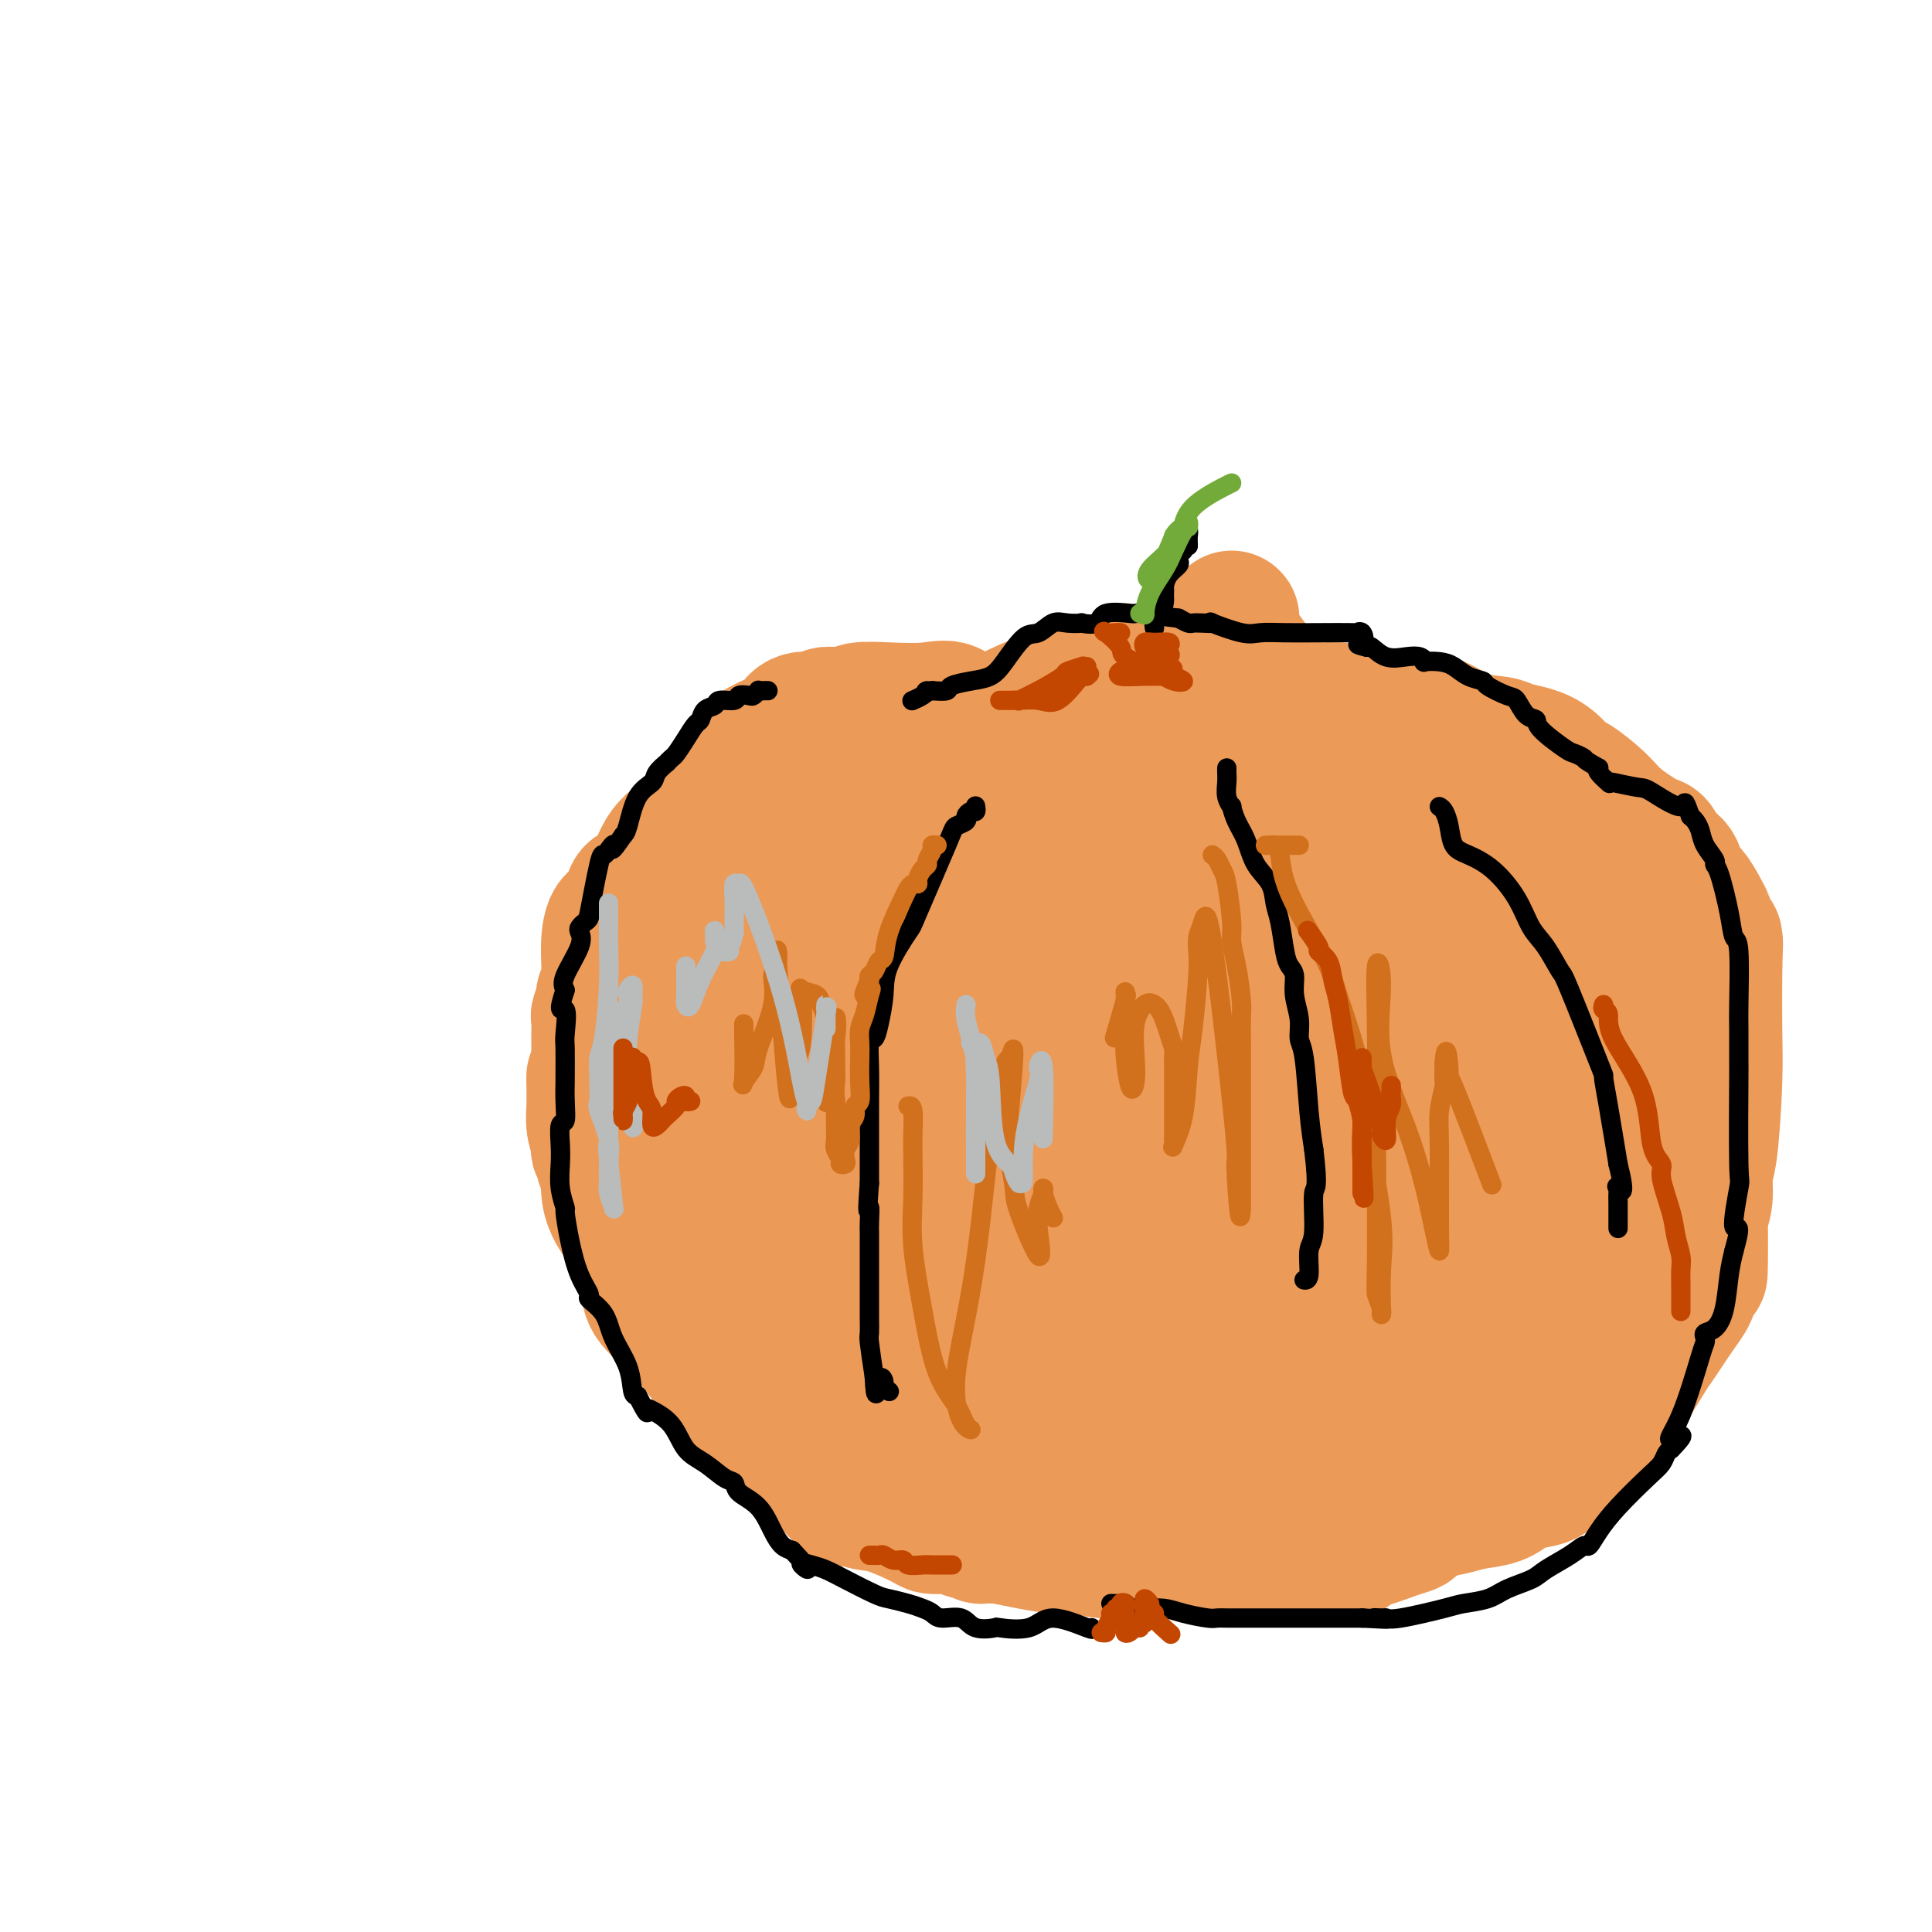 <svg viewBox='0 0 400 400' version='1.1' xmlns='http://www.w3.org/2000/svg' xmlns:xlink='http://www.w3.org/1999/xlink'><g fill='none' stroke='#EC9A57' stroke-width='28' stroke-linecap='round' stroke-linejoin='round'><path d='M144,171c-0.373,-0.050 -0.747,-0.100 -1,0c-0.253,0.100 -0.386,0.349 -1,1c-0.614,0.651 -1.710,1.702 -2,2c-0.290,0.298 0.227,-0.159 0,0c-0.227,0.159 -1.196,0.932 -2,2c-0.804,1.068 -1.441,2.429 -2,4c-0.559,1.571 -1.040,3.353 -2,4c-0.960,0.647 -2.400,0.161 -3,1c-0.600,0.839 -0.361,3.003 -1,4c-0.639,0.997 -2.156,0.828 -3,2c-0.844,1.172 -1.015,3.684 -1,6c0.015,2.316 0.214,4.436 0,6c-0.214,1.564 -0.842,2.573 -1,3c-0.158,0.427 0.154,0.271 0,1c-0.154,0.729 -0.773,2.344 -1,3c-0.227,0.656 -0.061,0.353 0,1c0.061,0.647 0.016,2.246 0,3c-0.016,0.754 -0.004,0.665 0,1c0.004,0.335 0.001,1.096 0,2c-0.001,0.904 -0.001,1.952 0,3'/><path d='M124,220c-0.691,5.093 -0.918,3.324 -1,3c-0.082,-0.324 -0.018,0.796 0,2c0.018,1.204 -0.009,2.494 0,3c0.009,0.506 0.054,0.230 0,1c-0.054,0.770 -0.207,2.586 0,4c0.207,1.414 0.772,2.425 1,3c0.228,0.575 0.118,0.715 0,1c-0.118,0.285 -0.242,0.715 0,1c0.242,0.285 0.852,0.425 1,1c0.148,0.575 -0.165,1.585 0,2c0.165,0.415 0.809,0.235 1,1c0.191,0.765 -0.070,2.475 0,4c0.070,1.525 0.470,2.865 1,4c0.530,1.135 1.189,2.066 2,3c0.811,0.934 1.773,1.870 2,2c0.227,0.130 -0.279,-0.545 0,0c0.279,0.545 1.345,2.309 2,4c0.655,1.691 0.899,3.310 1,5c0.101,1.690 0.058,3.453 1,5c0.942,1.547 2.869,2.878 5,5c2.131,2.122 4.466,5.035 6,7c1.534,1.965 2.267,2.983 3,4'/><path d='M149,285c4.337,5.204 8.179,10.213 10,12c1.821,1.787 1.620,0.353 3,1c1.380,0.647 4.340,3.376 7,6c2.660,2.624 5.021,5.144 6,6c0.979,0.856 0.576,0.047 1,0c0.424,-0.047 1.675,0.667 3,1c1.325,0.333 2.724,0.285 5,1c2.276,0.715 5.427,2.194 7,3c1.573,0.806 1.566,0.938 2,1c0.434,0.062 1.309,0.055 2,0c0.691,-0.055 1.197,-0.159 2,0c0.803,0.159 1.901,0.579 3,1'/><path d='M200,317c4.365,1.306 2.778,1.072 3,1c0.222,-0.072 2.252,0.020 3,0c0.748,-0.020 0.215,-0.150 1,0c0.785,0.150 2.887,0.580 5,1c2.113,0.420 4.238,0.831 6,1c1.762,0.169 3.160,0.098 4,0c0.840,-0.098 1.122,-0.222 2,0c0.878,0.222 2.354,0.792 4,1c1.646,0.208 3.463,0.056 5,0c1.537,-0.056 2.793,-0.014 4,0c1.207,0.014 2.365,0.000 4,0c1.635,-0.000 3.747,0.013 5,0c1.253,-0.013 1.648,-0.052 3,0c1.352,0.052 3.661,0.196 6,0c2.339,-0.196 4.710,-0.733 7,-1c2.290,-0.267 4.501,-0.264 6,0c1.499,0.264 2.285,0.790 3,1c0.715,0.210 1.357,0.105 2,0'/><path d='M273,321c11.820,0.374 4.872,-0.691 3,-1c-1.872,-0.309 1.334,0.138 3,0c1.666,-0.138 1.792,-0.862 2,-1c0.208,-0.138 0.498,0.310 2,0c1.502,-0.310 4.215,-1.378 6,-2c1.785,-0.622 2.643,-0.797 3,-1c0.357,-0.203 0.213,-0.435 1,-1c0.787,-0.565 2.505,-1.465 4,-2c1.495,-0.535 2.768,-0.707 4,-1c1.232,-0.293 2.424,-0.707 4,-1c1.576,-0.293 3.535,-0.464 5,-1c1.465,-0.536 2.434,-1.437 3,-2c0.566,-0.563 0.727,-0.787 2,-1c1.273,-0.213 3.657,-0.414 5,-1c1.343,-0.586 1.645,-1.558 3,-3c1.355,-1.442 3.764,-3.353 5,-4c1.236,-0.647 1.299,-0.029 2,-1c0.701,-0.971 2.042,-3.531 3,-5c0.958,-1.469 1.535,-1.847 3,-4c1.465,-2.153 3.817,-6.080 5,-8c1.183,-1.920 1.195,-1.834 2,-3c0.805,-1.166 2.402,-3.583 4,-6'/><path d='M347,272c4.524,-6.102 2.336,-4.358 2,-5c-0.336,-0.642 1.182,-3.671 2,-4c0.818,-0.329 0.936,2.042 1,0c0.064,-2.042 0.072,-8.498 0,-11c-0.072,-2.502 -0.226,-1.051 0,-1c0.226,0.051 0.831,-1.298 1,-3c0.169,-1.702 -0.098,-3.756 0,-5c0.098,-1.244 0.562,-1.679 1,-5c0.438,-3.321 0.849,-9.529 1,-14c0.151,-4.471 0.041,-7.204 0,-11c-0.041,-3.796 -0.012,-8.656 0,-11c0.012,-2.344 0.006,-2.172 0,-2'/><path d='M355,200c0.310,-7.999 0.084,-3.998 0,-3c-0.084,0.998 -0.026,-1.007 0,-2c0.026,-0.993 0.019,-0.973 0,-1c-0.019,-0.027 -0.049,-0.099 -1,-2c-0.951,-1.901 -2.822,-5.631 -4,-7c-1.178,-1.369 -1.663,-0.378 -2,-1c-0.337,-0.622 -0.527,-2.858 -1,-4c-0.473,-1.142 -1.230,-1.189 -2,-2c-0.770,-0.811 -1.555,-2.386 -2,-3c-0.445,-0.614 -0.552,-0.267 -2,-1c-1.448,-0.733 -4.239,-2.546 -6,-4c-1.761,-1.454 -2.494,-2.550 -4,-4c-1.506,-1.450 -3.786,-3.253 -5,-4c-1.214,-0.747 -1.361,-0.438 -2,-1c-0.639,-0.562 -1.768,-1.994 -3,-3c-1.232,-1.006 -2.566,-1.586 -4,-2c-1.434,-0.414 -2.967,-0.661 -4,-1c-1.033,-0.339 -1.564,-0.770 -3,-1c-1.436,-0.230 -3.777,-0.257 -6,-1c-2.223,-0.743 -4.329,-2.200 -6,-3c-1.671,-0.800 -2.906,-0.943 -4,-1c-1.094,-0.057 -2.047,-0.029 -3,0'/><path d='M291,149c-5.263,-1.408 -3.420,-0.429 -3,0c0.420,0.429 -0.584,0.307 -1,0c-0.416,-0.307 -0.243,-0.800 -1,-1c-0.757,-0.200 -2.443,-0.106 -3,0c-0.557,0.106 0.016,0.224 -1,0c-1.016,-0.224 -3.620,-0.791 -5,-1c-1.380,-0.209 -1.537,-0.060 -2,0c-0.463,0.060 -1.231,0.030 -2,0'/><path d='M273,147c-4.299,-0.311 -6.046,-0.089 -7,0c-0.954,0.089 -1.116,0.044 -2,0c-0.884,-0.044 -2.490,-0.088 -4,0c-1.510,0.088 -2.922,0.307 -5,0c-2.078,-0.307 -4.820,-1.141 -7,-2c-2.180,-0.859 -3.798,-1.742 -5,-2c-1.202,-0.258 -1.987,0.108 -4,0c-2.013,-0.108 -5.254,-0.691 -8,-1c-2.746,-0.309 -4.997,-0.346 -7,0c-2.003,0.346 -3.758,1.073 -6,2c-2.242,0.927 -4.972,2.053 -7,3c-2.028,0.947 -3.354,1.717 -4,2c-0.646,0.283 -0.613,0.081 -1,0c-0.387,-0.081 -1.193,-0.040 -2,0'/><path d='M204,149c-4.482,0.631 -5.686,-1.291 -7,-2c-1.314,-0.709 -2.737,-0.204 -5,0c-2.263,0.204 -5.364,0.108 -8,0c-2.636,-0.108 -4.805,-0.226 -6,0c-1.195,0.226 -1.417,0.797 -2,1c-0.583,0.203 -1.529,0.039 -2,0c-0.471,-0.039 -0.469,0.049 -1,0c-0.531,-0.049 -1.595,-0.234 -2,0c-0.405,0.234 -0.151,0.888 -1,1c-0.849,0.112 -2.803,-0.318 -4,0c-1.197,0.318 -1.639,1.383 -2,2c-0.361,0.617 -0.642,0.787 -1,1c-0.358,0.213 -0.793,0.470 -2,1c-1.207,0.530 -3.187,1.334 -4,2c-0.813,0.666 -0.458,1.193 -1,2c-0.542,0.807 -1.979,1.894 -3,3c-1.021,1.106 -1.624,2.230 -2,3c-0.376,0.770 -0.523,1.186 -1,2c-0.477,0.814 -1.282,2.027 -2,3c-0.718,0.973 -1.348,1.707 -2,3c-0.652,1.293 -1.326,3.147 -2,5'/><path d='M144,176c-1.902,4.326 -0.156,4.642 0,6c0.156,1.358 -1.279,3.758 -2,5c-0.721,1.242 -0.729,1.325 -1,2c-0.271,0.675 -0.805,1.942 -1,5c-0.195,3.058 -0.052,7.908 0,11c0.052,3.092 0.014,4.425 0,6c-0.014,1.575 -0.005,3.391 0,7c0.005,3.609 0.004,9.009 0,12c-0.004,2.991 -0.012,3.571 0,4c0.012,0.429 0.045,0.705 0,1c-0.045,0.295 -0.169,0.608 0,1c0.169,0.392 0.632,0.865 1,1c0.368,0.135 0.640,-0.066 1,0c0.360,0.066 0.808,0.400 1,0c0.192,-0.400 0.128,-1.535 0,-2c-0.128,-0.465 -0.322,-0.260 0,-1c0.322,-0.740 1.158,-2.425 2,-5c0.842,-2.575 1.688,-6.039 3,-9c1.312,-2.961 3.089,-5.417 5,-9c1.911,-3.583 3.955,-8.291 6,-13'/><path d='M159,198c3.400,-6.991 2.901,-4.968 3,-5c0.099,-0.032 0.797,-2.118 1,-3c0.203,-0.882 -0.090,-0.561 0,-1c0.090,-0.439 0.563,-1.637 1,-2c0.437,-0.363 0.839,0.111 1,0c0.161,-0.111 0.081,-0.806 0,-1c-0.081,-0.194 -0.161,0.112 1,-2c1.161,-2.112 3.565,-6.643 5,-9c1.435,-2.357 1.902,-2.540 3,-3c1.098,-0.460 2.828,-1.197 4,-2c1.172,-0.803 1.786,-1.672 2,-2c0.214,-0.328 0.027,-0.115 0,0c-0.027,0.115 0.107,0.133 0,0c-0.107,-0.133 -0.454,-0.417 -1,0c-0.546,0.417 -1.291,1.534 -2,3c-0.709,1.466 -1.383,3.279 -2,4c-0.617,0.721 -1.176,0.349 -2,2c-0.824,1.651 -1.912,5.326 -3,9'/><path d='M170,186c-3.166,7.057 -6.081,15.700 -8,21c-1.919,5.300 -2.844,7.258 -4,10c-1.156,2.742 -2.544,6.266 -3,7c-0.456,0.734 0.022,-1.324 0,3c-0.022,4.324 -0.542,15.031 -1,19c-0.458,3.969 -0.855,1.201 -1,1c-0.145,-0.201 -0.039,2.166 0,3c0.039,0.834 0.010,0.134 0,0c-0.010,-0.134 -0.003,0.296 0,1c0.003,0.704 0.001,1.680 0,3c-0.001,1.320 -0.000,2.983 0,5c0.000,2.017 0.000,4.389 0,6c-0.000,1.611 -0.000,2.460 0,3c0.000,0.540 0.000,0.770 0,1'/><path d='M153,269c0.491,7.126 2.718,2.440 4,1c1.282,-1.440 1.618,0.367 3,2c1.382,1.633 3.809,3.094 5,4c1.191,0.906 1.146,1.259 3,3c1.854,1.741 5.609,4.870 7,6c1.391,1.130 0.419,0.259 1,1c0.581,0.741 2.714,3.092 5,4c2.286,0.908 4.723,0.373 7,1c2.277,0.627 4.394,2.417 6,3c1.606,0.583 2.701,-0.040 4,0c1.299,0.040 2.803,0.744 4,1c1.197,0.256 2.088,0.063 2,0c-0.088,-0.063 -1.157,0.004 -2,0c-0.843,-0.004 -1.462,-0.078 -2,0c-0.538,0.078 -0.994,0.310 -2,-1c-1.006,-1.310 -2.562,-4.160 -4,-6c-1.438,-1.840 -2.756,-2.668 -5,-6c-2.244,-3.332 -5.412,-9.166 -8,-13c-2.588,-3.834 -4.597,-5.667 -6,-8c-1.403,-2.333 -2.202,-5.167 -3,-8'/><path d='M172,253c-3.127,-5.661 -2.446,-5.315 -3,-11c-0.554,-5.685 -2.344,-17.402 -3,-22c-0.656,-4.598 -0.177,-2.079 0,-3c0.177,-0.921 0.051,-5.283 0,-7c-0.051,-1.717 -0.029,-0.788 0,-1c0.029,-0.212 0.064,-1.563 0,-1c-0.064,0.563 -0.226,3.040 0,6c0.226,2.960 0.842,6.403 2,10c1.158,3.597 2.859,7.349 5,12c2.141,4.651 4.721,10.200 7,14c2.279,3.800 4.257,5.851 8,9c3.743,3.149 9.252,7.397 12,10c2.748,2.603 2.736,3.562 3,4c0.264,0.438 0.803,0.354 1,0c0.197,-0.354 0.053,-0.980 0,-1c-0.053,-0.020 -0.015,0.566 0,0c0.015,-0.566 0.008,-2.283 0,-4'/><path d='M204,268c0.216,-1.109 0.257,-1.382 0,-3c-0.257,-1.618 -0.813,-4.582 -2,-8c-1.187,-3.418 -3.007,-7.291 -4,-11c-0.993,-3.709 -1.159,-7.254 -2,-14c-0.841,-6.746 -2.356,-16.695 -3,-21c-0.644,-4.305 -0.417,-2.968 0,-5c0.417,-2.032 1.022,-7.434 2,-11c0.978,-3.566 2.327,-5.295 3,-7c0.673,-1.705 0.668,-3.385 1,-4c0.332,-0.615 1.000,-0.164 1,0c-0.000,0.164 -0.670,0.043 -1,0c-0.330,-0.043 -0.321,-0.006 -1,0c-0.679,0.006 -2.046,-0.017 -3,0c-0.954,0.017 -1.496,0.074 -2,0c-0.504,-0.074 -0.970,-0.277 -1,0c-0.030,0.277 0.377,1.036 0,2c-0.377,0.964 -1.536,2.133 -2,3c-0.464,0.867 -0.232,1.434 0,2'/><path d='M190,191c-0.144,1.050 0.497,0.174 1,0c0.503,-0.174 0.867,0.353 2,1c1.133,0.647 3.036,1.414 4,1c0.964,-0.414 0.990,-2.008 1,-3c0.010,-0.992 0.003,-1.380 0,-2c-0.003,-0.620 -0.001,-1.470 0,-2c0.001,-0.530 0.001,-0.739 0,-1c-0.001,-0.261 -0.005,-0.573 0,-1c0.005,-0.427 0.017,-0.967 0,-2c-0.017,-1.033 -0.063,-2.557 0,-4c0.063,-1.443 0.234,-2.803 0,-4c-0.234,-1.197 -0.875,-2.229 -1,-3c-0.125,-0.771 0.264,-1.281 0,-2c-0.264,-0.719 -1.183,-1.646 -2,-2c-0.817,-0.354 -1.532,-0.134 -2,0c-0.468,0.134 -0.690,0.183 -1,1c-0.310,0.817 -0.709,2.402 -1,3c-0.291,0.598 -0.476,0.210 0,2c0.476,1.790 1.612,5.758 2,8c0.388,2.242 0.028,2.757 1,5c0.972,2.243 3.278,6.212 5,11c1.722,4.788 2.861,10.394 4,16'/><path d='M203,213c2.712,8.332 3.493,8.163 5,13c1.507,4.837 3.742,14.679 6,21c2.258,6.321 4.539,9.120 6,12c1.461,2.880 2.101,5.839 3,10c0.899,4.161 2.056,9.522 3,13c0.944,3.478 1.675,5.071 2,6c0.325,0.929 0.245,1.194 1,2c0.755,0.806 2.347,2.153 4,4c1.653,1.847 3.368,4.193 5,7c1.632,2.807 3.182,6.075 4,8c0.818,1.925 0.905,2.507 1,3c0.095,0.493 0.198,0.896 0,1c-0.198,0.104 -0.698,-0.093 -1,0c-0.302,0.093 -0.405,0.474 -1,0c-0.595,-0.474 -1.681,-1.804 -3,-3c-1.319,-1.196 -2.870,-2.257 -4,-3c-1.130,-0.743 -1.839,-1.169 -4,-2c-2.161,-0.831 -5.775,-2.068 -9,-3c-3.225,-0.932 -6.061,-1.559 -8,-2c-1.939,-0.441 -2.983,-0.698 -4,-1c-1.017,-0.302 -2.009,-0.651 -3,-1'/><path d='M206,298c-5.713,-2.171 -1.497,-0.600 0,0c1.497,0.600 0.275,0.227 0,0c-0.275,-0.227 0.399,-0.310 3,0c2.601,0.310 7.130,1.012 11,2c3.870,0.988 7.081,2.262 13,3c5.919,0.738 14.546,0.941 19,1c4.454,0.059 4.735,-0.026 8,0c3.265,0.026 9.514,0.162 13,0c3.486,-0.162 4.209,-0.621 5,-1c0.791,-0.379 1.648,-0.676 2,-1c0.352,-0.324 0.197,-0.674 0,-1c-0.197,-0.326 -0.438,-0.626 0,-1c0.438,-0.374 1.554,-0.821 2,-1c0.446,-0.179 0.223,-0.089 0,0'/><path d='M282,299c2.241,-1.000 3.345,-0.999 5,-1c1.655,-0.001 3.862,-0.003 5,0c1.138,0.003 1.208,0.012 2,0c0.792,-0.012 2.306,-0.044 4,0c1.694,0.044 3.567,0.165 5,0c1.433,-0.165 2.427,-0.615 5,-2c2.573,-1.385 6.726,-3.706 9,-6c2.274,-2.294 2.669,-4.560 3,-6c0.331,-1.440 0.598,-2.055 1,-3c0.402,-0.945 0.938,-2.219 1,-3c0.062,-0.781 -0.352,-1.068 0,-4c0.352,-2.932 1.468,-8.511 2,-11c0.532,-2.489 0.480,-1.890 1,-4c0.520,-2.110 1.611,-6.929 2,-10c0.389,-3.071 0.077,-4.393 0,-6c-0.077,-1.607 0.082,-3.499 0,-5c-0.082,-1.501 -0.406,-2.609 -1,-4c-0.594,-1.391 -1.458,-3.063 -2,-4c-0.542,-0.937 -0.761,-1.137 -1,-2c-0.239,-0.863 -0.497,-2.389 -1,-4c-0.503,-1.611 -1.252,-3.305 -2,-5'/><path d='M320,219c-2.603,-6.446 -5.610,-7.562 -8,-9c-2.390,-1.438 -4.162,-3.198 -7,-9c-2.838,-5.802 -6.741,-15.645 -9,-21c-2.259,-5.355 -2.875,-6.222 -4,-9c-1.125,-2.778 -2.760,-7.467 -3,-9c-0.240,-1.533 0.914,0.089 4,4c3.086,3.911 8.103,10.110 13,16c4.897,5.890 9.674,11.472 14,17c4.326,5.528 8.202,11.003 11,16c2.798,4.997 4.518,9.515 6,13c1.482,3.485 2.725,5.938 3,7c0.275,1.062 -0.420,0.733 0,2c0.420,1.267 1.955,4.130 3,7c1.045,2.870 1.600,5.747 2,7c0.400,1.253 0.643,0.882 1,1c0.357,0.118 0.827,0.724 1,0c0.173,-0.724 0.049,-2.778 0,-4c-0.049,-1.222 -0.025,-1.611 0,-2'/><path d='M347,246c0.191,-2.101 -0.332,-4.855 -1,-7c-0.668,-2.145 -1.480,-3.682 -2,-7c-0.520,-3.318 -0.749,-8.416 -2,-13c-1.251,-4.584 -3.523,-8.654 -6,-16c-2.477,-7.346 -5.158,-17.968 -7,-23c-1.842,-5.032 -2.846,-4.473 -3,-5c-0.154,-0.527 0.543,-2.141 0,-3c-0.543,-0.859 -2.324,-0.964 -3,-1c-0.676,-0.036 -0.246,-0.004 -1,0c-0.754,0.004 -2.691,-0.022 -4,0c-1.309,0.022 -1.991,0.092 -4,0c-2.009,-0.092 -5.345,-0.345 -7,0c-1.655,0.345 -1.629,1.288 -5,2c-3.371,0.712 -10.138,1.192 -17,5c-6.862,3.808 -13.818,10.945 -18,13c-4.182,2.055 -5.591,-0.973 -7,-4'/><path d='M260,187c-1.994,-1.496 -3.480,-3.235 -8,-6c-4.520,-2.765 -12.073,-6.555 -18,-9c-5.927,-2.445 -10.229,-3.545 -14,-5c-3.771,-1.455 -7.011,-3.265 -12,-5c-4.989,-1.735 -11.726,-3.394 -16,-4c-4.274,-0.606 -6.083,-0.159 -7,0c-0.917,0.159 -0.940,0.032 -1,0c-0.060,-0.032 -0.157,0.033 0,0c0.157,-0.033 0.566,-0.163 2,0c1.434,0.163 3.892,0.619 8,2c4.108,1.381 9.865,3.686 17,7c7.135,3.314 15.649,7.638 20,10c4.351,2.362 4.540,2.761 6,3c1.460,0.239 4.191,0.317 6,0c1.809,-0.317 2.698,-1.030 3,-2c0.302,-0.970 0.019,-2.196 1,-3c0.981,-0.804 3.227,-1.185 5,-2c1.773,-0.815 3.072,-2.064 4,-3c0.928,-0.936 1.486,-1.560 2,-2c0.514,-0.440 0.985,-0.695 1,-1c0.015,-0.305 -0.424,-0.658 -1,-1c-0.576,-0.342 -1.288,-0.671 -2,-1'/><path d='M256,165c-0.250,-0.670 0.126,-0.846 -1,-2c-1.126,-1.154 -3.755,-3.285 -7,-5c-3.245,-1.715 -7.108,-3.013 -11,-4c-3.892,-0.987 -7.813,-1.664 -11,2c-3.187,3.664 -5.639,11.667 -7,15c-1.361,3.333 -1.630,1.995 -2,3c-0.370,1.005 -0.842,4.354 -1,6c-0.158,1.646 -0.002,1.591 0,3c0.002,1.409 -0.151,4.282 0,6c0.151,1.718 0.607,2.279 1,3c0.393,0.721 0.724,1.600 3,5c2.276,3.400 6.496,9.320 9,13c2.504,3.680 3.293,5.119 7,8c3.707,2.881 10.332,7.205 15,9c4.668,1.795 7.381,1.061 10,-1c2.619,-2.061 5.146,-5.451 7,-9c1.854,-3.549 3.036,-7.258 4,-11c0.964,-3.742 1.711,-7.516 2,-9c0.289,-1.484 0.119,-0.676 0,-1c-0.119,-0.324 -0.186,-1.780 0,-3c0.186,-1.220 0.625,-2.206 -1,-3c-1.625,-0.794 -5.312,-1.397 -9,-2'/><path d='M264,188c-3.083,-0.354 -6.290,-0.239 -10,1c-3.710,1.239 -7.922,3.601 -11,4c-3.078,0.399 -5.022,-1.167 -6,5c-0.978,6.167 -0.989,20.066 -1,26c-0.011,5.934 -0.021,3.904 0,4c0.021,0.096 0.075,2.318 1,3c0.925,0.682 2.722,-0.177 5,0c2.278,0.177 5.038,1.390 9,2c3.962,0.610 9.127,0.617 14,0c4.873,-0.617 9.455,-1.859 12,-3c2.545,-1.141 3.053,-2.180 4,-3c0.947,-0.820 2.334,-1.419 3,-5c0.666,-3.581 0.610,-10.144 0,-15c-0.610,-4.856 -1.774,-8.007 -3,-11c-1.226,-2.993 -2.514,-5.829 -6,-8c-3.486,-2.171 -9.172,-3.676 -12,-4c-2.828,-0.324 -2.800,0.533 -4,2c-1.200,1.467 -3.628,3.542 -5,6c-1.372,2.458 -1.687,5.298 -3,10c-1.313,4.702 -3.623,11.266 -6,18c-2.377,6.734 -4.822,13.638 -6,18c-1.178,4.362 -1.089,6.181 -1,8'/><path d='M238,246c-1.657,11.472 2.200,13.153 4,14c1.800,0.847 1.544,0.860 4,3c2.456,2.140 7.624,6.405 15,7c7.376,0.595 16.958,-2.481 21,-4c4.042,-1.519 2.542,-1.482 3,-3c0.458,-1.518 2.872,-4.593 4,-7c1.128,-2.407 0.968,-4.148 1,-5c0.032,-0.852 0.255,-0.816 0,-1c-0.255,-0.184 -0.988,-0.589 -2,-1c-1.012,-0.411 -2.304,-0.828 -3,-1c-0.696,-0.172 -0.795,-0.098 -3,0c-2.205,0.098 -6.517,0.219 -12,0c-5.483,-0.219 -12.138,-0.777 -18,-1c-5.862,-0.223 -10.931,-0.112 -16,0'/><path d='M236,247c-9.899,-0.518 -10.148,-1.313 -12,0c-1.852,1.313 -5.308,4.734 -7,7c-1.692,2.266 -1.621,3.376 1,6c2.621,2.624 7.793,6.763 12,10c4.207,3.237 7.448,5.573 12,7c4.552,1.427 10.414,1.946 13,2c2.586,0.054 1.894,-0.358 5,-2c3.106,-1.642 10.008,-4.513 16,-8c5.992,-3.487 11.073,-7.591 15,-12c3.927,-4.409 6.700,-9.124 8,-12c1.300,-2.876 1.127,-3.913 0,-5c-1.127,-1.087 -3.206,-2.225 -4,-3c-0.794,-0.775 -0.301,-1.187 -4,-2c-3.699,-0.813 -11.591,-2.027 -22,-1c-10.409,1.027 -23.337,4.295 -32,8c-8.663,3.705 -13.061,7.847 -15,11c-1.939,3.153 -1.420,5.319 -1,6c0.420,0.681 0.740,-0.121 3,1c2.260,1.121 6.462,4.167 12,8c5.538,3.833 12.414,8.455 18,11c5.586,2.545 9.882,3.013 13,3c3.118,-0.013 5.059,-0.506 7,-1'/><path d='M274,281c4.770,-0.961 6.693,-4.364 10,-8c3.307,-3.636 7.996,-7.506 11,-13c3.004,-5.494 4.321,-12.610 5,-16c0.679,-3.390 0.720,-3.052 1,-7c0.280,-3.948 0.800,-12.182 1,-16c0.200,-3.818 0.080,-3.221 0,-3c-0.080,0.221 -0.120,0.067 -2,-1c-1.880,-1.067 -5.601,-3.046 -9,-4c-3.399,-0.954 -6.475,-0.881 -8,0c-1.525,0.881 -1.500,2.571 -1,6c0.500,3.429 1.475,8.599 2,11c0.525,2.401 0.602,2.034 2,6c1.398,3.966 4.119,12.264 7,18c2.881,5.736 5.923,8.910 7,11c1.077,2.090 0.191,3.096 0,4c-0.191,0.904 0.315,1.706 0,2c-0.315,0.294 -1.449,0.079 -2,0c-0.551,-0.079 -0.519,-0.021 -1,0c-0.481,0.021 -1.476,0.006 -1,0c0.476,-0.006 2.422,-0.002 4,0c1.578,0.002 2.789,0.001 4,0'/><path d='M304,271c2.182,0.010 4.636,0.034 6,0c1.364,-0.034 1.637,-0.128 2,0c0.363,0.128 0.814,0.477 0,-1c-0.814,-1.477 -2.895,-4.782 -4,-10c-1.105,-5.218 -1.234,-12.351 -4,-25c-2.766,-12.649 -8.171,-30.814 -12,-42c-3.829,-11.186 -6.084,-15.394 -10,-22c-3.916,-6.606 -9.494,-15.610 -14,-22c-4.506,-6.390 -7.939,-10.165 -10,-13c-2.061,-2.835 -2.749,-4.730 -3,-6c-0.251,-1.270 -0.064,-1.915 0,-2c0.064,-0.085 0.006,0.390 0,1c-0.006,0.610 0.041,1.354 0,2c-0.041,0.646 -0.169,1.194 0,2c0.169,0.806 0.635,1.872 1,3c0.365,1.128 0.628,2.319 1,4c0.372,1.681 0.852,3.853 2,7c1.148,3.147 2.963,7.270 4,11c1.037,3.730 1.296,7.066 2,10c0.704,2.934 1.852,5.467 3,8'/><path d='M268,176c2.011,7.928 0.539,4.748 0,4c-0.539,-0.748 -0.144,0.935 0,2c0.144,1.065 0.039,1.513 0,2c-0.039,0.487 -0.010,1.013 0,1c0.010,-0.013 0.003,-0.567 0,-1c-0.003,-0.433 -0.001,-0.747 0,-2c0.001,-1.253 0.000,-3.446 0,-5c-0.000,-1.554 -0.000,-2.468 0,-3c0.000,-0.532 0.000,-0.682 0,-1c-0.000,-0.318 -0.000,-0.805 0,-1c0.000,-0.195 0.000,-0.097 0,0'/></g>
<g fill='none' stroke='#000000' stroke-width='4' stroke-linecap='round' stroke-linejoin='round'><path d='M159,143c-0.302,-0.008 -0.605,-0.016 -1,0c-0.395,0.016 -0.884,0.056 -1,0c-0.116,-0.056 0.140,-0.207 0,0c-0.140,0.207 -0.675,0.773 -1,1c-0.325,0.227 -0.439,0.117 -1,0c-0.561,-0.117 -1.569,-0.240 -2,0c-0.431,0.240 -0.287,0.842 -1,1c-0.713,0.158 -2.284,-0.128 -3,0c-0.716,0.128 -0.576,0.670 -1,1c-0.424,0.330 -1.413,0.449 -2,1c-0.587,0.551 -0.773,1.534 -1,2c-0.227,0.466 -0.496,0.416 -1,1c-0.504,0.584 -1.243,1.801 -2,3c-0.757,1.199 -1.530,2.380 -2,3c-0.470,0.620 -0.635,0.680 -1,1c-0.365,0.320 -0.930,0.901 -1,1c-0.070,0.099 0.357,-0.282 0,0c-0.357,0.282 -1.496,1.227 -2,2c-0.504,0.773 -0.372,1.372 -1,2c-0.628,0.628 -2.015,1.284 -3,3c-0.985,1.716 -1.567,4.490 -2,6c-0.433,1.510 -0.716,1.755 -1,2'/><path d='M129,173c-3.036,4.434 -2.128,2.518 -2,2c0.128,-0.518 -0.526,0.360 -1,1c-0.474,0.640 -0.767,1.040 -1,1c-0.233,-0.040 -0.405,-0.519 -1,2c-0.595,2.519 -1.613,8.037 -2,10c-0.387,1.963 -0.143,0.370 0,0c0.143,-0.370 0.185,0.481 0,1c-0.185,0.519 -0.597,0.705 -1,1c-0.403,0.295 -0.799,0.698 -1,1c-0.201,0.302 -0.209,0.504 0,1c0.209,0.496 0.633,1.287 0,3c-0.633,1.713 -2.324,4.346 -3,6c-0.676,1.654 -0.338,2.327 0,3'/><path d='M117,205c-1.856,5.576 -0.497,3.515 0,4c0.497,0.485 0.133,3.514 0,5c-0.133,1.486 -0.035,1.429 0,3c0.035,1.571 0.006,4.772 0,6c-0.006,1.228 0.013,0.485 0,1c-0.013,0.515 -0.056,2.289 0,4c0.056,1.711 0.210,3.359 0,4c-0.210,0.641 -0.784,0.274 -1,1c-0.216,0.726 -0.072,2.544 0,4c0.072,1.456 0.074,2.550 0,4c-0.074,1.450 -0.225,3.255 0,5c0.225,1.745 0.825,3.431 1,4c0.175,0.569 -0.075,0.021 0,1c0.075,0.979 0.475,3.485 1,6c0.525,2.515 1.175,5.038 2,7c0.825,1.962 1.825,3.363 2,4c0.175,0.637 -0.476,0.510 0,1c0.476,0.490 2.078,1.595 3,3c0.922,1.405 1.165,3.108 2,5c0.835,1.892 2.263,3.971 3,6c0.737,2.029 0.782,4.008 1,5c0.218,0.992 0.609,0.996 1,1'/><path d='M132,289c2.304,4.577 2.065,3.518 2,3c-0.065,-0.518 0.044,-0.496 1,0c0.956,0.496 2.757,1.466 4,3c1.243,1.534 1.927,3.632 3,5c1.073,1.368 2.535,2.006 4,3c1.465,0.994 2.934,2.345 4,3c1.066,0.655 1.727,0.613 2,1c0.273,0.387 0.156,1.203 1,2c0.844,0.797 2.649,1.574 4,3c1.351,1.426 2.248,3.499 3,5c0.752,1.501 1.358,2.429 2,3c0.642,0.571 1.321,0.786 2,1'/><path d='M164,321c5.320,5.641 2.619,3.742 2,3c-0.619,-0.742 0.843,-0.329 2,0c1.157,0.329 2.007,0.575 3,1c0.993,0.425 2.128,1.031 4,2c1.872,0.969 4.480,2.301 6,3c1.520,0.699 1.952,0.766 3,1c1.048,0.234 2.711,0.635 4,1c1.289,0.365 2.205,0.694 3,1c0.795,0.306 1.468,0.590 2,1c0.532,0.410 0.922,0.946 2,1c1.078,0.054 2.844,-0.375 4,0c1.156,0.375 1.701,1.555 3,2c1.299,0.445 3.350,0.155 4,0c0.650,-0.155 -0.102,-0.174 1,0c1.102,0.174 4.058,0.541 6,0c1.942,-0.541 2.869,-1.992 5,-2c2.131,-0.008 5.466,1.426 7,2c1.534,0.574 1.267,0.287 1,0'/><path d='M230,332c0.757,0.030 1.513,0.061 2,0c0.487,-0.061 0.703,-0.213 1,0c0.297,0.213 0.675,0.792 1,1c0.325,0.208 0.598,0.045 1,0c0.402,-0.045 0.933,0.026 2,0c1.067,-0.026 2.669,-0.151 4,0c1.331,0.151 2.390,0.576 4,1c1.610,0.424 3.771,0.846 5,1c1.229,0.154 1.527,0.041 2,0c0.473,-0.041 1.119,-0.011 2,0c0.881,0.011 1.995,0.003 3,0c1.005,-0.003 1.902,-0.001 3,0c1.098,0.001 2.398,0.000 4,0c1.602,-0.000 3.507,-0.000 5,0c1.493,0.000 2.576,0.000 4,0c1.424,-0.000 3.191,-0.000 4,0c0.809,0.000 0.660,0.000 1,0c0.340,-0.000 1.168,-0.000 2,0c0.832,0.000 1.666,0.000 2,0c0.334,-0.000 0.167,-0.000 0,0'/><path d='M282,335c8.676,0.462 4.366,0.117 3,0c-1.366,-0.117 0.212,-0.006 1,0c0.788,0.006 0.788,-0.092 1,0c0.212,0.092 0.638,0.372 3,0c2.362,-0.372 6.660,-1.398 9,-2c2.340,-0.602 2.721,-0.779 4,-1c1.279,-0.221 3.455,-0.485 5,-1c1.545,-0.515 2.459,-1.281 4,-2c1.541,-0.719 3.708,-1.392 5,-2c1.292,-0.608 1.710,-1.151 3,-2c1.290,-0.849 3.452,-2.002 5,-3c1.548,-0.998 2.484,-1.839 3,-2c0.516,-0.161 0.614,0.357 1,0c0.386,-0.357 1.059,-1.591 2,-3c0.941,-1.409 2.150,-2.994 4,-5c1.850,-2.006 4.341,-4.435 6,-6c1.659,-1.565 2.485,-2.268 3,-3c0.515,-0.732 0.719,-1.495 1,-2c0.281,-0.505 0.641,-0.753 1,-1'/><path d='M346,300c4.426,-4.509 0.990,-2.283 0,-2c-0.990,0.283 0.465,-1.378 2,-5c1.535,-3.622 3.149,-9.207 4,-12c0.851,-2.793 0.939,-2.796 1,-3c0.061,-0.204 0.096,-0.609 0,-1c-0.096,-0.391 -0.324,-0.768 0,-1c0.324,-0.232 1.200,-0.320 2,-1c0.800,-0.680 1.523,-1.952 2,-4c0.477,-2.048 0.708,-4.871 1,-7c0.292,-2.129 0.646,-3.565 1,-5'/><path d='M359,259c1.950,-6.994 0.326,-3.979 0,-5c-0.326,-1.021 0.645,-6.077 1,-8c0.355,-1.923 0.095,-0.712 0,-5c-0.095,-4.288 -0.025,-14.074 0,-18c0.025,-3.926 0.003,-1.991 0,-3c-0.003,-1.009 0.011,-4.961 0,-7c-0.011,-2.039 -0.048,-2.164 0,-5c0.048,-2.836 0.180,-8.381 0,-11c-0.180,-2.619 -0.673,-2.311 -1,-3c-0.327,-0.689 -0.487,-2.376 -1,-5c-0.513,-2.624 -1.380,-6.187 -2,-8c-0.620,-1.813 -0.992,-1.876 -1,-2c-0.008,-0.124 0.349,-0.310 0,-1c-0.349,-0.690 -1.403,-1.886 -2,-3c-0.597,-1.114 -0.738,-2.146 -1,-3c-0.262,-0.854 -0.646,-1.530 -1,-2c-0.354,-0.470 -0.677,-0.735 -1,-1'/><path d='M350,169c-1.664,-4.615 -0.825,-2.151 -2,-2c-1.175,0.151 -4.366,-2.010 -6,-3c-1.634,-0.990 -1.713,-0.808 -3,-1c-1.287,-0.192 -3.781,-0.759 -5,-1c-1.219,-0.241 -1.162,-0.157 -1,0c0.162,0.157 0.428,0.389 0,0c-0.428,-0.389 -1.551,-1.397 -2,-2c-0.449,-0.603 -0.225,-0.802 0,-1'/><path d='M331,159c-3.509,-1.940 -2.781,-1.791 -3,-2c-0.219,-0.209 -1.385,-0.775 -2,-1c-0.615,-0.225 -0.679,-0.110 -2,-1c-1.321,-0.890 -3.899,-2.787 -5,-4c-1.101,-1.213 -0.727,-1.743 -1,-2c-0.273,-0.257 -1.195,-0.240 -2,-1c-0.805,-0.760 -1.492,-2.297 -2,-3c-0.508,-0.703 -0.835,-0.573 -2,-1c-1.165,-0.427 -3.168,-1.410 -4,-2c-0.832,-0.590 -0.493,-0.785 -1,-1c-0.507,-0.215 -1.858,-0.449 -3,-1c-1.142,-0.551 -2.073,-1.419 -3,-2c-0.927,-0.581 -1.850,-0.874 -3,-1c-1.150,-0.126 -2.527,-0.084 -3,0c-0.473,0.084 -0.042,0.211 0,0c0.042,-0.211 -0.304,-0.761 -1,-1c-0.696,-0.239 -1.743,-0.167 -3,0c-1.257,0.167 -2.723,0.430 -4,0c-1.277,-0.430 -2.365,-1.551 -3,-2c-0.635,-0.449 -0.818,-0.224 -1,0'/><path d='M283,134c-3.029,-0.724 -1.603,-0.534 -1,-1c0.603,-0.466 0.382,-1.589 0,-2c-0.382,-0.411 -0.924,-0.111 -1,0c-0.076,0.111 0.314,0.032 -1,0c-1.314,-0.032 -4.333,-0.016 -7,0c-2.667,0.016 -4.982,0.032 -7,0c-2.018,-0.032 -3.737,-0.114 -5,0c-1.263,0.114 -2.068,0.423 -4,0c-1.932,-0.423 -4.989,-1.577 -6,-2c-1.011,-0.423 0.025,-0.116 0,0c-0.025,0.116 -1.110,0.041 -2,0c-0.890,-0.041 -1.586,-0.050 -2,0c-0.414,0.050 -0.547,0.157 -1,0c-0.453,-0.157 -1.227,-0.579 -2,-1'/><path d='M244,128c-6.460,-0.690 -3.611,-0.917 -3,-1c0.611,-0.083 -1.017,-0.024 -2,0c-0.983,0.024 -1.322,0.014 -2,0c-0.678,-0.014 -1.696,-0.032 -2,0c-0.304,0.032 0.107,0.114 -1,0c-1.107,-0.114 -3.731,-0.422 -5,0c-1.269,0.422 -1.182,1.575 -2,2c-0.818,0.425 -2.540,0.122 -3,0c-0.460,-0.122 0.342,-0.061 0,0c-0.342,0.061 -1.828,0.124 -3,0c-1.172,-0.124 -2.032,-0.433 -3,0c-0.968,0.433 -2.046,1.607 -3,2c-0.954,0.393 -1.783,0.003 -3,1c-1.217,0.997 -2.821,3.381 -4,5c-1.179,1.619 -1.932,2.472 -3,3c-1.068,0.528 -2.451,0.729 -4,1c-1.549,0.271 -3.263,0.611 -4,1c-0.737,0.389 -0.496,0.825 -1,1c-0.504,0.175 -1.752,0.087 -3,0'/><path d='M193,143c-2.054,0.419 -1.190,-0.032 -1,0c0.190,0.032 -0.295,0.547 -1,1c-0.705,0.453 -1.630,0.844 -2,1c-0.370,0.156 -0.185,0.078 0,0'/><path d='M238,125c-0.130,-0.417 -0.259,-0.834 0,-1c0.259,-0.166 0.907,-0.082 1,0c0.093,0.082 -0.370,0.162 0,-1c0.370,-1.162 1.574,-3.567 2,-4c0.426,-0.433 0.076,1.105 0,2c-0.076,0.895 0.124,1.145 0,2c-0.124,0.855 -0.570,2.313 -1,3c-0.430,0.687 -0.845,0.601 -1,1c-0.155,0.399 -0.052,1.282 0,2c0.052,0.718 0.052,1.270 0,1c-0.052,-0.270 -0.158,-1.363 0,-2c0.158,-0.637 0.579,-0.819 1,-1'/><path d='M240,127c0.079,0.926 0.778,-0.760 1,-2c0.222,-1.240 -0.031,-2.034 0,-3c0.031,-0.966 0.347,-2.106 1,-3c0.653,-0.894 1.642,-1.543 2,-2c0.358,-0.457 0.086,-0.721 0,-1c-0.086,-0.279 0.016,-0.575 0,-1c-0.016,-0.425 -0.148,-0.981 0,-1c0.148,-0.019 0.576,0.500 1,0c0.424,-0.500 0.845,-2.019 1,-3c0.155,-0.981 0.044,-1.423 0,-1c-0.044,0.423 -0.022,1.712 0,3'/><path d='M246,113c0.027,-1.554 -2.907,1.561 -4,3c-1.093,1.439 -0.345,1.202 0,1c0.345,-0.202 0.286,-0.371 0,0c-0.286,0.371 -0.798,1.280 -1,2c-0.202,0.720 -0.093,1.251 0,2c0.093,0.749 0.169,1.716 0,2c-0.169,0.284 -0.584,-0.116 -1,0c-0.416,0.116 -0.833,0.747 -1,1c-0.167,0.253 -0.083,0.126 0,0'/></g>
<g fill='none' stroke='#73AB3A' stroke-width='4' stroke-linecap='round' stroke-linejoin='round'><path d='M236,127c0.432,-0.087 0.864,-0.175 1,0c0.136,0.175 -0.024,0.611 0,0c0.024,-0.611 0.231,-2.269 1,-4c0.769,-1.731 2.101,-3.534 3,-5c0.899,-1.466 1.365,-2.594 2,-4c0.635,-1.406 1.439,-3.091 2,-4c0.561,-0.909 0.879,-1.043 1,-1c0.121,0.043 0.043,0.263 0,0c-0.043,-0.263 -0.053,-1.010 0,-1c0.053,0.010 0.169,0.776 0,1c-0.169,0.224 -0.622,-0.093 -1,0c-0.378,0.093 -0.679,0.598 -1,1c-0.321,0.402 -0.660,0.701 -1,1'/><path d='M243,111c0.452,-0.929 -1.917,4.747 -3,7c-1.083,2.253 -0.881,1.082 -1,1c-0.119,-0.082 -0.560,0.926 -1,1c-0.440,0.074 -0.879,-0.786 0,-2c0.879,-1.214 3.075,-2.781 4,-4c0.925,-1.219 0.580,-2.088 1,-3c0.420,-0.912 1.605,-1.866 2,-2c0.395,-0.134 0.001,0.553 0,0c-0.001,-0.553 0.391,-2.344 2,-4c1.609,-1.656 4.433,-3.177 6,-4c1.567,-0.823 1.876,-0.950 2,-1c0.124,-0.050 0.062,-0.025 0,0'/></g>
<g fill='none' stroke='#000000' stroke-width='4' stroke-linecap='round' stroke-linejoin='round'><path d='M202,167c-0.021,-0.120 -0.042,-0.239 0,0c0.042,0.239 0.148,0.838 0,1c-0.148,0.162 -0.549,-0.113 -1,0c-0.451,0.113 -0.951,0.613 -1,1c-0.049,0.387 0.355,0.662 0,1c-0.355,0.338 -1.468,0.739 -2,1c-0.532,0.261 -0.481,0.381 -2,4c-1.519,3.619 -4.606,10.737 -6,14c-1.394,3.263 -1.094,2.672 -2,4c-0.906,1.328 -3.017,4.577 -4,7c-0.983,2.423 -0.838,4.021 -1,6c-0.162,1.979 -0.632,4.338 -1,6c-0.368,1.662 -0.635,2.625 -1,3c-0.365,0.375 -0.830,0.160 -1,1c-0.170,0.840 -0.046,2.735 0,5c0.046,2.265 0.012,4.900 0,7c-0.012,2.100 -0.003,3.666 0,5c0.003,1.334 0.001,2.436 0,3c-0.001,0.564 -0.000,0.590 0,2c0.000,1.410 0.000,4.205 0,7'/><path d='M180,245c-0.619,7.942 -0.166,5.298 0,5c0.166,-0.298 0.044,1.750 0,3c-0.044,1.250 -0.012,1.700 0,2c0.012,0.300 0.003,0.448 0,2c-0.003,1.552 -0.001,4.506 0,6c0.001,1.494 0.000,1.527 0,2c-0.000,0.473 -0.000,1.387 0,2c0.000,0.613 -0.000,0.925 0,1c0.000,0.075 0.000,-0.088 0,0c-0.000,0.088 -0.001,0.429 0,1c0.001,0.571 0.003,1.374 0,2c-0.003,0.626 -0.011,1.075 0,2c0.011,0.925 0.041,2.326 0,3c-0.041,0.674 -0.155,0.621 0,2c0.155,1.379 0.577,4.189 1,7'/><path d='M181,285c0.316,6.426 0.607,2.493 1,1c0.393,-1.493 0.889,-0.544 1,0c0.111,0.544 -0.162,0.685 0,1c0.162,0.315 0.761,0.804 1,1c0.239,0.196 0.120,0.098 0,0'/><path d='M254,159c-0.008,0.270 -0.017,0.539 0,1c0.017,0.461 0.059,1.113 0,2c-0.059,0.887 -0.220,2.010 0,3c0.220,0.990 0.820,1.846 1,2c0.180,0.154 -0.060,-0.396 0,0c0.060,0.396 0.422,1.737 1,3c0.578,1.263 1.373,2.450 2,4c0.627,1.550 1.085,3.465 2,5c0.915,1.535 2.286,2.691 3,4c0.714,1.309 0.770,2.772 1,4c0.230,1.228 0.635,2.221 1,4c0.365,1.779 0.690,4.345 1,6c0.310,1.655 0.604,2.401 1,3c0.396,0.599 0.894,1.052 1,2c0.106,0.948 -0.179,2.390 0,4c0.179,1.610 0.821,3.387 1,5c0.179,1.613 -0.107,3.061 0,4c0.107,0.939 0.606,1.368 1,4c0.394,2.632 0.684,7.466 1,11c0.316,3.534 0.658,5.767 1,8'/><path d='M272,238c1.065,8.868 0.229,7.539 0,9c-0.229,1.461 0.149,5.712 0,8c-0.149,2.288 -0.823,2.613 -1,4c-0.177,1.387 0.145,3.835 0,5c-0.145,1.165 -0.756,1.047 -1,1c-0.244,-0.047 -0.122,-0.024 0,0'/><path d='M298,167c0.324,0.192 0.647,0.384 1,1c0.353,0.616 0.734,1.657 1,3c0.266,1.343 0.416,2.989 1,4c0.584,1.011 1.601,1.387 3,2c1.399,0.613 3.181,1.461 5,3c1.819,1.539 3.676,3.768 5,6c1.324,2.232 2.114,4.467 3,6c0.886,1.533 1.869,2.365 3,4c1.131,1.635 2.410,4.073 3,5c0.590,0.927 0.489,0.342 2,4c1.511,3.658 4.632,11.558 6,15c1.368,3.442 0.984,2.427 1,3c0.016,0.573 0.433,2.735 1,6c0.567,3.265 1.283,7.632 2,12'/><path d='M335,241c1.856,7.329 0.497,5.653 0,5c-0.497,-0.653 -0.133,-0.283 0,0c0.133,0.283 0.036,0.479 0,1c-0.036,0.521 -0.010,1.366 0,2c0.010,0.634 0.003,1.055 0,2c-0.003,0.945 -0.001,2.413 0,3c0.001,0.587 0.000,0.294 0,0'/></g>
<g fill='none' stroke='#D2711D' stroke-width='4' stroke-linecap='round' stroke-linejoin='round'><path d='M194,175c-0.455,-0.060 -0.909,-0.119 -1,0c-0.091,0.119 0.182,0.417 0,1c-0.182,0.583 -0.819,1.453 -1,2c-0.181,0.547 0.092,0.773 0,1c-0.092,0.227 -0.550,0.457 -1,1c-0.450,0.543 -0.892,1.401 -1,2c-0.108,0.599 0.118,0.938 0,1c-0.118,0.062 -0.581,-0.155 -1,0c-0.419,0.155 -0.795,0.681 -1,1c-0.205,0.319 -0.240,0.432 -1,2c-0.760,1.568 -2.246,4.591 -3,7c-0.754,2.409 -0.777,4.203 -1,5c-0.223,0.797 -0.647,0.595 -1,1c-0.353,0.405 -0.633,1.417 -1,2c-0.367,0.583 -0.819,0.738 -1,1c-0.181,0.262 -0.090,0.631 0,1'/><path d='M180,203c-2.178,4.779 -0.622,2.726 0,2c0.622,-0.726 0.310,-0.124 0,1c-0.310,1.124 -0.619,2.771 -1,4c-0.381,1.229 -0.833,2.039 -1,3c-0.167,0.961 -0.049,2.074 0,3c0.049,0.926 0.028,1.666 0,3c-0.028,1.334 -0.064,3.262 0,5c0.064,1.738 0.228,3.284 0,4c-0.228,0.716 -0.850,0.600 -1,1c-0.150,0.400 0.170,1.315 0,2c-0.170,0.685 -0.829,1.140 -1,2c-0.171,0.860 0.146,2.126 0,3c-0.146,0.874 -0.756,1.356 -1,2c-0.244,0.644 -0.122,1.448 0,2c0.122,0.552 0.243,0.850 0,1c-0.243,0.150 -0.850,0.152 -1,0c-0.150,-0.152 0.156,-0.458 0,-1c-0.156,-0.542 -0.774,-1.321 -1,-2c-0.226,-0.679 -0.061,-1.260 0,-2c0.061,-0.740 0.017,-1.640 0,-3c-0.017,-1.360 -0.009,-3.180 0,-5'/><path d='M173,228c-0.309,-2.576 -0.081,-3.015 0,-4c0.081,-0.985 0.014,-2.515 0,-3c-0.014,-0.485 0.024,0.074 0,-2c-0.024,-2.074 -0.112,-6.780 0,-8c0.112,-1.220 0.422,1.045 0,4c-0.422,2.955 -1.578,6.600 -2,9c-0.422,2.400 -0.112,3.555 0,4c0.112,0.445 0.027,0.180 0,0c-0.027,-0.180 0.006,-0.276 0,-1c-0.006,-0.724 -0.051,-2.077 0,-5c0.051,-2.923 0.199,-7.414 0,-10c-0.199,-2.586 -0.746,-3.265 -1,-4c-0.254,-0.735 -0.214,-1.526 -1,-2c-0.786,-0.474 -2.396,-0.632 -3,-1c-0.604,-0.368 -0.201,-0.945 0,1c0.201,1.945 0.200,6.413 0,9c-0.200,2.587 -0.600,3.294 -1,4'/><path d='M165,219c-0.354,2.838 -0.741,2.932 -1,5c-0.259,2.068 -0.392,6.110 -1,1c-0.608,-5.110 -1.690,-19.370 -2,-25c-0.310,-5.630 0.154,-2.628 0,-1c-0.154,1.628 -0.924,1.882 -1,3c-0.076,1.118 0.544,3.099 0,6c-0.544,2.901 -2.251,6.721 -3,9c-0.749,2.279 -0.540,3.015 -1,4c-0.460,0.985 -1.587,2.218 -2,3c-0.413,0.782 -0.111,1.113 0,-1c0.111,-2.113 0.030,-6.671 0,-9c-0.030,-2.329 -0.008,-2.428 0,-2c0.008,0.428 0.002,1.385 0,2c-0.002,0.615 -0.001,0.890 0,1c0.001,0.110 0.000,0.055 0,0'/><path d='M251,177c0.331,0.229 0.662,0.458 1,1c0.338,0.542 0.682,1.398 1,2c0.318,0.602 0.611,0.951 1,3c0.389,2.049 0.875,5.797 1,8c0.125,2.203 -0.110,2.862 0,4c0.110,1.138 0.565,2.755 1,5c0.435,2.245 0.849,5.120 1,7c0.151,1.880 0.041,2.767 0,4c-0.041,1.233 -0.011,2.814 0,6c0.011,3.186 0.003,7.979 0,11c-0.003,3.021 -0.001,4.271 0,5c0.001,0.729 0.000,0.938 0,3c-0.000,2.062 -0.000,5.978 0,8c0.000,2.022 0.000,2.150 0,3c-0.000,0.850 -0.000,2.421 0,3c0.000,0.579 0.000,0.165 0,0c-0.000,-0.165 -0.000,-0.083 0,0'/><path d='M257,250c-0.227,5.479 -0.796,-2.323 -1,-6c-0.204,-3.677 -0.044,-3.229 0,-4c0.044,-0.771 -0.027,-2.762 -1,-12c-0.973,-9.238 -2.848,-25.724 -4,-33c-1.152,-7.276 -1.579,-5.343 -2,-4c-0.421,1.343 -0.834,2.097 -1,3c-0.166,0.903 -0.085,1.955 0,3c0.085,1.045 0.173,2.085 0,5c-0.173,2.915 -0.607,7.707 -1,11c-0.393,3.293 -0.746,5.089 -1,8c-0.254,2.911 -0.408,6.939 -1,10c-0.592,3.061 -1.623,5.157 -2,6c-0.377,0.843 -0.101,0.435 0,0c0.101,-0.435 0.027,-0.895 0,-1c-0.027,-0.105 -0.007,0.147 0,-1c0.007,-1.147 0.002,-3.693 0,-6c-0.002,-2.307 -0.001,-4.373 0,-6c0.001,-1.627 0.000,-2.813 0,-4'/><path d='M243,219c0.095,-2.919 0.333,-1.218 0,-2c-0.333,-0.782 -1.238,-4.048 -2,-6c-0.762,-1.952 -1.380,-2.591 -2,-3c-0.620,-0.409 -1.241,-0.588 -2,0c-0.759,0.588 -1.657,1.942 -2,4c-0.343,2.058 -0.130,4.822 0,7c0.130,2.178 0.179,3.772 0,5c-0.179,1.228 -0.584,2.089 -1,1c-0.416,-1.089 -0.841,-4.127 -1,-6c-0.159,-1.873 -0.050,-2.581 0,-5c0.050,-2.419 0.041,-6.549 0,-8c-0.041,-1.451 -0.114,-0.224 0,0c0.114,0.224 0.415,-0.555 0,1c-0.415,1.555 -1.547,5.444 -2,7c-0.453,1.556 -0.226,0.778 0,0'/><path d='M188,229c0.423,-0.084 0.846,-0.168 1,1c0.154,1.168 0.040,3.587 0,5c-0.040,1.413 -0.005,1.820 0,2c0.005,0.180 -0.019,0.132 0,2c0.019,1.868 0.081,5.650 0,9c-0.081,3.350 -0.307,6.267 0,10c0.307,3.733 1.145,8.283 2,13c0.855,4.717 1.726,9.602 3,13c1.274,3.398 2.951,5.308 4,7c1.049,1.692 1.470,3.165 2,4c0.530,0.835 1.170,1.031 1,1c-0.170,-0.031 -1.148,-0.289 -2,-2c-0.852,-1.711 -1.577,-4.876 -1,-10c0.577,-5.124 2.456,-12.207 4,-23c1.544,-10.793 2.754,-25.295 4,-33c1.246,-7.705 2.528,-8.613 3,-9c0.472,-0.387 0.135,-0.253 0,0c-0.135,0.253 -0.067,0.627 0,1'/><path d='M209,220c1.718,-8.155 0.514,3.457 0,10c-0.514,6.543 -0.337,8.018 0,10c0.337,1.982 0.836,4.470 1,6c0.164,1.530 -0.005,2.102 1,5c1.005,2.898 3.184,8.121 4,9c0.816,0.879 0.271,-2.586 0,-5c-0.271,-2.414 -0.266,-3.776 0,-5c0.266,-1.224 0.793,-2.310 1,-3c0.207,-0.690 0.094,-0.983 0,-1c-0.094,-0.017 -0.170,0.243 0,1c0.170,0.757 0.584,2.012 1,3c0.416,0.988 0.833,1.711 1,2c0.167,0.289 0.083,0.145 0,0'/><path d='M269,175c-0.382,0.000 -0.765,0.000 -1,0c-0.235,-0.000 -0.323,-0.001 -1,0c-0.677,0.001 -1.943,0.003 -3,0c-1.057,-0.003 -1.904,-0.010 -2,0c-0.096,0.010 0.559,0.039 1,0c0.441,-0.039 0.668,-0.146 1,0c0.332,0.146 0.768,0.544 1,2c0.232,1.456 0.259,3.970 2,8c1.741,4.030 5.196,9.576 7,13c1.804,3.424 1.958,4.726 3,8c1.042,3.274 2.973,8.521 4,13c1.027,4.479 1.151,8.192 2,14c0.849,5.808 2.424,13.713 3,19c0.576,5.287 0.151,7.958 0,11c-0.151,3.042 -0.030,6.454 0,8c0.030,1.546 -0.030,1.224 0,1c0.030,-0.224 0.152,-0.350 0,-1c-0.152,-0.650 -0.576,-1.825 -1,-3'/><path d='M285,268c-0.155,-1.361 -0.043,-3.265 0,-7c0.043,-3.735 0.016,-9.301 0,-15c-0.016,-5.699 -0.023,-11.533 0,-17c0.023,-5.467 0.074,-10.569 0,-16c-0.074,-5.431 -0.273,-11.191 0,-13c0.273,-1.809 1.018,0.332 1,4c-0.018,3.668 -0.800,8.863 0,14c0.800,5.137 3.181,10.216 5,15c1.819,4.784 3.076,9.273 4,13c0.924,3.727 1.514,6.691 2,9c0.486,2.309 0.866,3.963 1,4c0.134,0.037 0.022,-1.542 0,-6c-0.022,-4.458 0.047,-11.794 0,-16c-0.047,-4.206 -0.208,-5.282 0,-7c0.208,-1.718 0.787,-4.078 1,-5c0.213,-0.922 0.061,-0.406 0,-1c-0.061,-0.594 -0.030,-2.297 0,-4'/><path d='M299,220c0.432,-5.475 1.013,0.337 1,2c-0.013,1.663 -0.619,-0.821 1,3c1.619,3.821 5.463,13.949 7,18c1.537,4.051 0.769,2.026 0,0'/></g>
<g fill='none' stroke='#BABBBB' stroke-width='4' stroke-linecap='round' stroke-linejoin='round'><path d='M171,213c0.001,-0.270 0.002,-0.539 0,-1c-0.002,-0.461 -0.007,-1.113 0,-2c0.007,-0.887 0.027,-2.010 0,-2c-0.027,0.010 -0.102,1.154 0,1c0.102,-0.154 0.381,-1.606 0,1c-0.381,2.606 -1.423,9.270 -2,13c-0.577,3.730 -0.690,4.527 -1,5c-0.310,0.473 -0.817,0.622 -1,1c-0.183,0.378 -0.044,0.985 0,1c0.044,0.015 -0.009,-0.561 0,-1c0.009,-0.439 0.080,-0.740 0,-1c-0.080,-0.260 -0.313,-0.478 -1,-4c-0.687,-3.522 -1.830,-10.349 -4,-18c-2.170,-7.651 -5.366,-16.128 -7,-20c-1.634,-3.872 -1.706,-3.140 -2,-3c-0.294,0.140 -0.811,-0.313 -1,0c-0.189,0.313 -0.051,1.392 0,3c0.051,1.608 0.015,3.745 0,5c-0.015,1.255 -0.007,1.627 0,2'/><path d='M152,193c-0.393,2.165 -0.876,2.577 -1,3c-0.124,0.423 0.111,0.858 0,1c-0.111,0.142 -0.570,-0.007 -1,0c-0.430,0.007 -0.833,0.172 -1,0c-0.167,-0.172 -0.098,-0.680 0,-1c0.098,-0.320 0.225,-0.451 0,-1c-0.225,-0.549 -0.802,-1.517 -1,-2c-0.198,-0.483 -0.017,-0.483 0,0c0.017,0.483 -0.129,1.447 0,2c0.129,0.553 0.532,0.694 0,2c-0.532,1.306 -1.999,3.777 -3,6c-1.001,2.223 -1.536,4.200 -2,5c-0.464,0.800 -0.856,0.424 -1,0c-0.144,-0.424 -0.039,-0.897 0,-2c0.039,-1.103 0.010,-2.835 0,-4c-0.010,-1.165 -0.003,-1.761 0,-2c0.003,-0.239 0.001,-0.119 0,0'/><path d='M126,187c0.000,0.294 0.000,0.588 0,1c-0.000,0.412 -0.000,0.943 0,1c0.000,0.057 0.001,-0.361 0,0c-0.001,0.361 -0.003,1.501 0,2c0.003,0.499 0.011,0.358 0,1c-0.011,0.642 -0.041,2.067 0,4c0.041,1.933 0.155,4.375 0,8c-0.155,3.625 -0.577,8.432 -1,11c-0.423,2.568 -0.847,2.897 -1,4c-0.153,1.103 -0.033,2.979 0,4c0.033,1.021 -0.019,1.185 0,2c0.019,0.815 0.111,2.281 0,3c-0.111,0.719 -0.423,0.691 0,2c0.423,1.309 1.581,3.956 2,6c0.419,2.044 0.098,3.486 0,5c-0.098,1.514 0.026,3.099 0,4c-0.026,0.901 -0.203,1.118 0,2c0.203,0.882 0.785,2.430 1,3c0.215,0.570 0.061,0.163 0,0c-0.061,-0.163 -0.031,-0.081 0,0'/><path d='M127,250c0.237,1.305 -0.671,-6.433 -1,-10c-0.329,-3.567 -0.080,-2.964 0,-3c0.080,-0.036 -0.009,-0.712 0,-2c0.009,-1.288 0.115,-3.188 0,-6c-0.115,-2.812 -0.451,-6.536 0,-10c0.451,-3.464 1.689,-6.668 2,-8c0.311,-1.332 -0.305,-0.793 0,-1c0.305,-0.207 1.532,-1.159 2,-2c0.468,-0.841 0.179,-1.571 0,-2c-0.179,-0.429 -0.248,-0.556 0,-1c0.248,-0.444 0.811,-1.206 1,-1c0.189,0.206 0.002,1.381 0,2c-0.002,0.619 0.182,0.682 0,2c-0.182,1.318 -0.729,3.889 -1,7c-0.271,3.111 -0.265,6.761 0,9c0.265,2.239 0.790,3.068 1,4c0.210,0.932 0.105,1.966 0,3'/><path d='M131,231c0.167,4.333 0.083,2.167 0,0'/><path d='M200,208c-0.121,0.833 -0.243,1.666 0,3c0.243,1.334 0.850,3.167 1,4c0.150,0.833 -0.156,0.664 0,1c0.156,0.336 0.774,1.177 1,4c0.226,2.823 0.061,7.628 0,11c-0.061,3.372 -0.016,5.310 0,7c0.016,1.690 0.004,3.132 0,4c-0.004,0.868 -0.001,1.161 0,1c0.001,-0.161 -0.001,-0.777 0,-1c0.001,-0.223 0.003,-0.052 0,-3c-0.003,-2.948 -0.012,-9.015 0,-12c0.012,-2.985 0.045,-2.887 0,-4c-0.045,-1.113 -0.169,-3.438 0,-5c0.169,-1.562 0.630,-2.360 1,-2c0.370,0.360 0.648,1.877 1,3c0.352,1.123 0.777,1.850 1,5c0.223,3.150 0.242,8.723 1,12c0.758,3.277 2.255,4.260 3,5c0.745,0.740 0.739,1.238 1,2c0.261,0.762 0.789,1.789 1,2c0.211,0.211 0.106,-0.395 0,-1'/><path d='M211,244c1.432,3.192 0.513,-1.829 1,-7c0.487,-5.171 2.379,-10.493 3,-13c0.621,-2.507 -0.030,-2.199 0,-3c0.030,-0.801 0.740,-2.709 1,0c0.260,2.709 0.070,10.037 0,13c-0.070,2.963 -0.020,1.561 0,1c0.020,-0.561 0.010,-0.280 0,0'/></g>
<g fill='none' stroke='#C34701' stroke-width='4' stroke-linecap='round' stroke-linejoin='round'><path d='M271,193c-0.241,-0.319 -0.482,-0.637 0,0c0.482,0.637 1.687,2.230 2,3c0.313,0.770 -0.267,0.718 0,1c0.267,0.282 1.381,0.897 2,2c0.619,1.103 0.743,2.695 1,4c0.257,1.305 0.646,2.322 1,4c0.354,1.678 0.673,4.018 1,6c0.327,1.982 0.662,3.607 1,6c0.338,2.393 0.679,5.555 1,7c0.321,1.445 0.622,1.172 1,2c0.378,0.828 0.833,2.757 1,4c0.167,1.243 0.045,1.802 0,3c-0.045,1.198 -0.012,3.037 0,4c0.012,0.963 0.003,1.052 0,2c-0.003,0.948 -0.001,2.755 0,4c0.001,1.245 0.000,1.927 0,2c-0.000,0.073 -0.000,-0.464 0,-1'/><path d='M282,246c0.774,5.339 0.207,-0.814 0,-5c-0.207,-4.186 -0.056,-6.404 0,-8c0.056,-1.596 0.015,-2.568 0,-4c-0.015,-1.432 -0.004,-3.323 0,-5c0.004,-1.677 0.002,-3.140 0,-4c-0.002,-0.860 -0.003,-1.116 0,-1c0.003,0.116 0.010,0.603 0,1c-0.010,0.397 -0.037,0.702 0,1c0.037,0.298 0.138,0.589 1,3c0.862,2.411 2.483,6.941 3,9c0.517,2.059 -0.072,1.645 0,2c0.072,0.355 0.804,1.479 1,1c0.196,-0.479 -0.143,-2.561 0,-4c0.143,-1.439 0.769,-2.233 1,-3c0.231,-0.767 0.066,-1.505 0,-2c-0.066,-0.495 -0.033,-0.748 0,-1'/><path d='M288,226c0.156,-1.778 0.044,-1.222 0,-1c-0.044,0.222 -0.022,0.111 0,0'/><path d='M232,131c-0.221,-0.021 -0.443,-0.043 -1,0c-0.557,0.043 -1.451,0.150 -2,0c-0.549,-0.150 -0.755,-0.559 0,0c0.755,0.559 2.471,2.084 3,3c0.529,0.916 -0.129,1.222 1,2c1.129,0.778 4.043,2.026 6,3c1.957,0.974 2.955,1.672 4,2c1.045,0.328 2.136,0.285 2,0c-0.136,-0.285 -1.498,-0.812 -2,-1c-0.502,-0.188 -0.145,-0.036 -1,0c-0.855,0.036 -2.921,-0.043 -5,0c-2.079,0.043 -4.171,0.208 -5,0c-0.829,-0.208 -0.393,-0.788 0,-1c0.393,-0.212 0.745,-0.057 1,0c0.255,0.057 0.415,0.015 1,0c0.585,-0.015 1.596,-0.004 3,0c1.404,0.004 3.202,0.002 5,0'/><path d='M242,139c1.604,-0.386 0.614,-0.853 0,-1c-0.614,-0.147 -0.854,0.024 -1,0c-0.146,-0.024 -0.200,-0.244 -1,0c-0.800,0.244 -2.348,0.952 -3,1c-0.652,0.048 -0.410,-0.564 0,-1c0.410,-0.436 0.988,-0.695 2,-1c1.012,-0.305 2.458,-0.656 3,-1c0.542,-0.344 0.180,-0.682 0,-1c-0.180,-0.318 -0.179,-0.617 0,-1c0.179,-0.383 0.534,-0.848 0,-1c-0.534,-0.152 -1.958,0.011 -3,0c-1.042,-0.011 -1.701,-0.195 -2,0c-0.299,0.195 -0.238,0.771 0,1c0.238,0.229 0.651,0.113 1,0c0.349,-0.113 0.632,-0.223 1,0c0.368,0.223 0.819,0.778 1,1c0.181,0.222 0.090,0.111 0,0'/><path d='M225,138c-0.514,0.028 -1.028,0.055 -1,0c0.028,-0.055 0.598,-0.193 0,0c-0.598,0.193 -2.365,0.717 -3,1c-0.635,0.283 -0.139,0.325 -1,1c-0.861,0.675 -3.081,1.985 -5,3c-1.919,1.015 -3.538,1.736 -4,2c-0.462,0.264 0.233,0.071 0,0c-0.233,-0.071 -1.394,-0.019 -2,0c-0.606,0.019 -0.656,0.005 -1,0c-0.344,-0.005 -0.981,-0.001 -1,0c-0.019,0.001 0.581,-0.001 1,0c0.419,0.001 0.656,0.004 1,0c0.344,-0.004 0.796,-0.015 1,0c0.204,0.015 0.159,0.058 1,0c0.841,-0.058 2.569,-0.216 4,0c1.431,0.216 2.566,0.807 4,0c1.434,-0.807 3.168,-3.010 4,-4c0.832,-0.990 0.762,-0.767 1,-1c0.238,-0.233 0.782,-0.924 1,-1c0.218,-0.076 0.109,0.462 0,1'/><path d='M225,140c1.000,-0.833 0.500,-0.417 0,0'/><path d='M129,217c0.000,-0.045 0.000,-0.090 0,1c-0.000,1.090 -0.000,3.316 0,5c0.000,1.684 0.000,2.826 0,4c-0.000,1.174 -0.001,2.379 0,3c0.001,0.621 0.004,0.657 0,1c-0.004,0.343 -0.016,0.992 0,1c0.016,0.008 0.061,-0.624 0,-1c-0.061,-0.376 -0.227,-0.496 0,-1c0.227,-0.504 0.846,-1.393 1,-2c0.154,-0.607 -0.155,-0.934 0,-2c0.155,-1.066 0.776,-2.871 1,-4c0.224,-1.129 0.050,-1.581 0,-2c-0.050,-0.419 0.025,-0.805 0,-1c-0.025,-0.195 -0.150,-0.199 0,0c0.150,0.199 0.575,0.599 1,1'/><path d='M132,220c0.647,-0.864 0.765,1.976 1,4c0.235,2.024 0.588,3.233 1,4c0.412,0.767 0.883,1.093 1,2c0.117,0.907 -0.118,2.394 0,3c0.118,0.606 0.591,0.331 1,0c0.409,-0.331 0.753,-0.719 1,-1c0.247,-0.281 0.396,-0.454 1,-1c0.604,-0.546 1.663,-1.463 2,-2c0.337,-0.537 -0.050,-0.694 0,-1c0.050,-0.306 0.535,-0.762 1,-1c0.465,-0.238 0.908,-0.260 1,0c0.092,0.260 -0.168,0.801 0,1c0.168,0.199 0.762,0.057 1,0c0.238,-0.057 0.119,-0.028 0,0'/><path d='M180,322c0.328,-0.009 0.655,-0.017 1,0c0.345,0.017 0.706,0.061 1,0c0.294,-0.061 0.519,-0.227 1,0c0.481,0.227 1.217,0.845 2,1c0.783,0.155 1.613,-0.155 2,0c0.387,0.155 0.332,0.774 1,1c0.668,0.226 2.060,0.061 3,0c0.940,-0.061 1.429,-0.016 2,0c0.571,0.016 1.225,0.004 2,0c0.775,-0.004 1.670,-0.001 2,0c0.330,0.001 0.094,0.000 0,0c-0.094,-0.000 -0.047,-0.000 0,0'/><path d='M228,338c0.455,0.061 0.911,0.123 1,0c0.089,-0.123 -0.187,-0.429 0,-1c0.187,-0.571 0.839,-1.406 1,-2c0.161,-0.594 -0.168,-0.947 0,-1c0.168,-0.053 0.833,0.195 1,0c0.167,-0.195 -0.166,-0.834 0,-1c0.166,-0.166 0.829,0.139 1,0c0.171,-0.139 -0.150,-0.724 0,-1c0.150,-0.276 0.772,-0.243 1,0c0.228,0.243 0.061,0.696 0,1c-0.061,0.304 -0.016,0.460 0,1c0.016,0.540 0.004,1.465 0,2c-0.004,0.535 -0.001,0.679 0,1c0.001,0.321 0.000,0.817 0,1c-0.000,0.183 -0.000,0.052 0,0c0.000,-0.052 0.000,-0.026 0,0'/><path d='M233,338c0.542,0.528 1.398,-0.651 2,-1c0.602,-0.349 0.950,0.132 1,0c0.050,-0.132 -0.197,-0.876 0,-1c0.197,-0.124 0.838,0.370 1,0c0.162,-0.370 -0.157,-1.606 0,-2c0.157,-0.394 0.788,0.055 1,0c0.212,-0.055 0.004,-0.614 0,-1c-0.004,-0.386 0.195,-0.598 0,-1c-0.195,-0.402 -0.783,-0.993 -1,-1c-0.217,-0.007 -0.062,0.569 0,1c0.062,0.431 0.031,0.715 0,1'/><path d='M237,333c0.865,-0.835 1.027,-0.423 1,0c-0.027,0.423 -0.245,0.856 0,1c0.245,0.144 0.952,-0.003 1,0c0.048,0.003 -0.564,0.155 0,1c0.564,0.845 2.304,2.384 3,3c0.696,0.616 0.348,0.308 0,0'/><path d='M332,208c-0.129,0.394 -0.257,0.787 0,1c0.257,0.213 0.900,0.245 1,1c0.100,0.755 -0.343,2.232 1,5c1.343,2.768 4.472,6.827 6,11c1.528,4.173 1.456,8.461 2,11c0.544,2.539 1.705,3.331 2,4c0.295,0.669 -0.275,1.217 0,3c0.275,1.783 1.394,4.803 2,7c0.606,2.197 0.698,3.571 1,5c0.302,1.429 0.813,2.911 1,4c0.187,1.089 0.050,1.784 0,3c-0.050,1.216 -0.013,2.954 0,4c0.013,1.046 0.004,1.402 0,2c-0.004,0.598 -0.001,1.439 0,2c0.001,0.561 0.000,0.843 0,0c-0.000,-0.843 -0.000,-2.812 0,-4c0.000,-1.188 0.000,-1.594 0,-2'/></g>
</svg>
